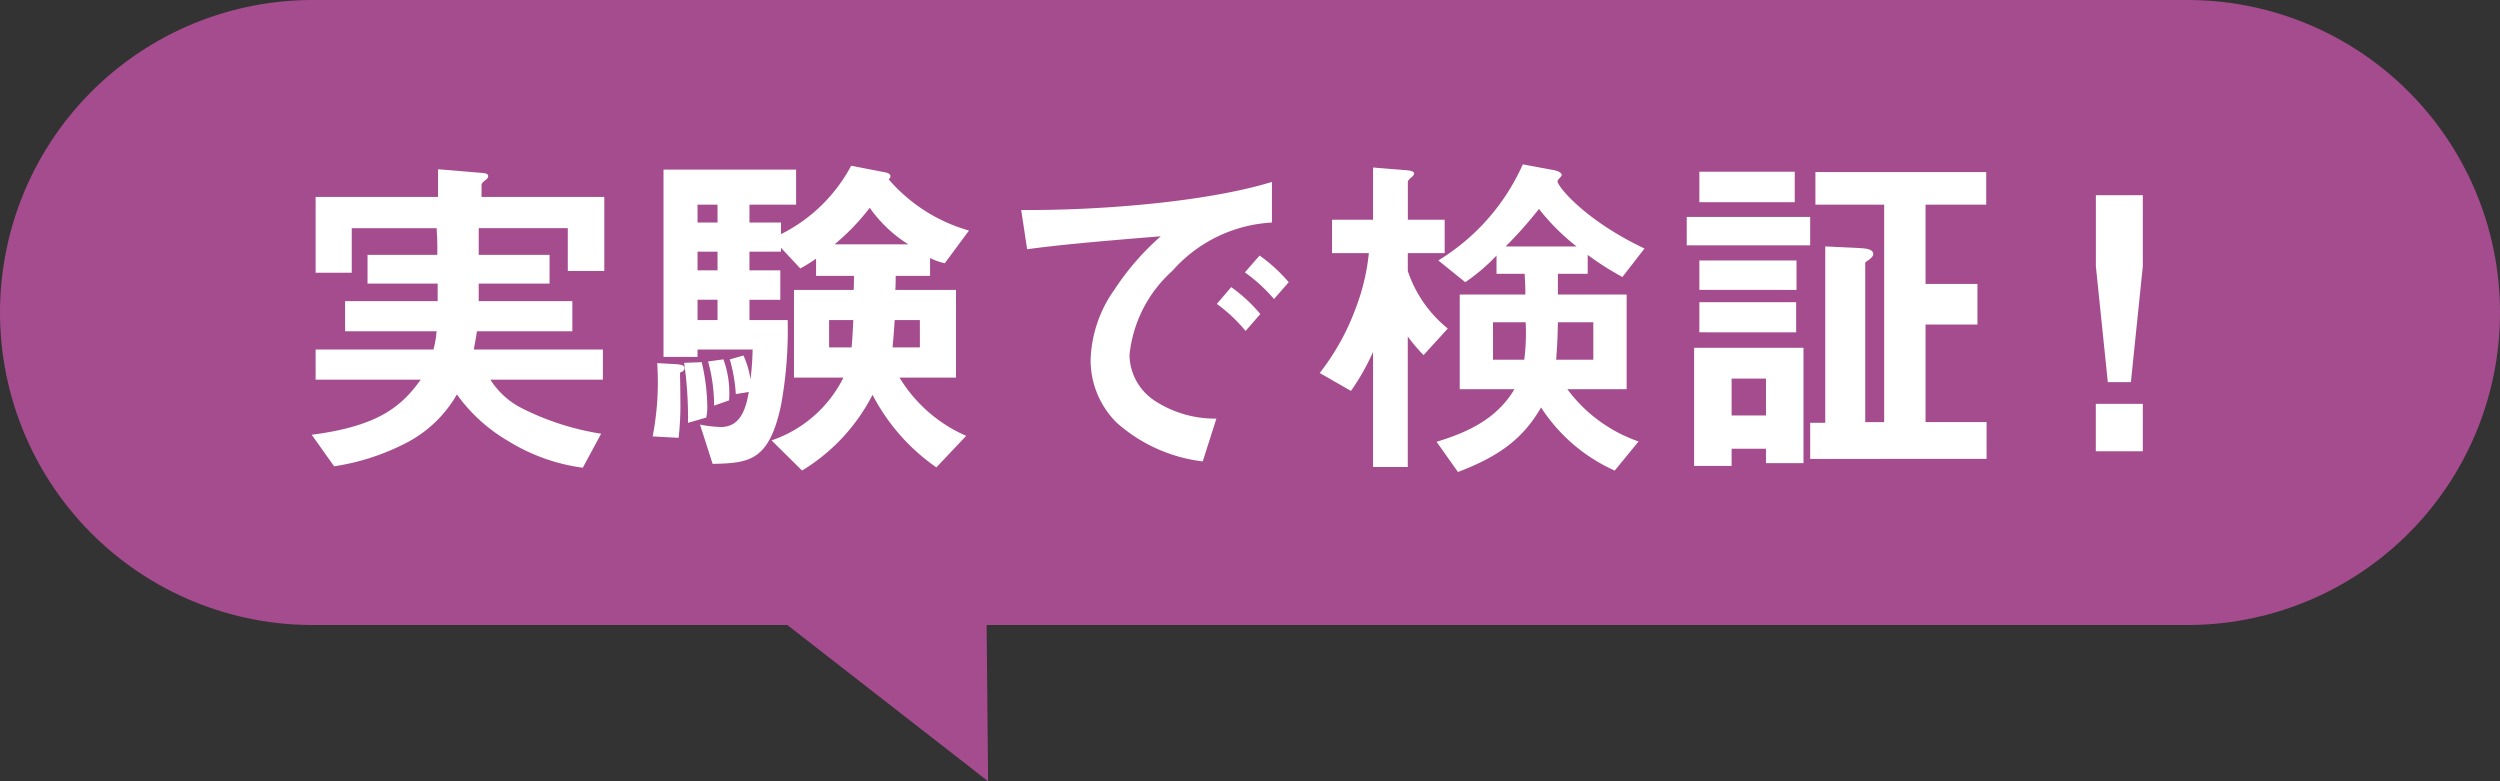 <svg xmlns="http://www.w3.org/2000/svg" viewBox="0 0 160 50"><rect x="0" y="0" width="160" height="50" fill="#333333" stroke="none"/><defs><style>.cls-1,.cls-2{fill:#a54c8e;}.cls-2{stroke:#a54c8e;stroke-linecap:round;stroke-width:40px;}.cls-3{fill:#fff;}</style></defs><g id="レイヤー_2" data-name="レイヤー 2"><g id="レイヤー_2-2" data-name="レイヤー 2"><polygon class="cls-1" points="63.237 50 30.473 24.5 46.737 8.237 63 24.5 63.237 50"/><line class="cls-2" x1="20" y1="20" x2="140" y2="20"/><path class="cls-3" d="M36.339,17.342V14.6h-5.7V16.31h4.533v1.839H30.638v1.123H36.63V21.2H30.525c-.067.449-.112.651-.2,1.168h8.26V24.3h-7.2a5.136,5.136,0,0,0,2.088,1.863,17.022,17.022,0,0,0,5,1.594L37.3,29.934a12.059,12.059,0,0,1-4.736-1.684,10.62,10.62,0,0,1-3.322-3.007,7.936,7.936,0,0,1-3.1,3.029,14.837,14.837,0,0,1-4.758,1.572l-1.436-2.02c4.376-.561,5.79-1.886,6.98-3.524H20.2V22.37h7.542a6.353,6.353,0,0,0,.2-1.168H22.086v-1.93h5.925V18.149H23.522V16.31h4.467c0-.854,0-.9-.045-1.707H22.512v2.851H20.2V12.605h7.834V10.833l2.694.224c.381.022.516.067.516.224,0,.09-.068.157-.2.27-.045.022-.225.157-.225.292v.762h7.856v4.737Z"/><path class="cls-3" d="M43.812,23.56c0,.157-.134.224-.291.292,0,.223.022,1.032.022,1.7a18.525,18.525,0,0,1-.112,2.469l-1.661-.09a18.321,18.321,0,0,0,.292-4.691l1.234.067C43.588,23.335,43.812,23.38,43.812,23.56Zm16.655-6.712a3.958,3.958,0,0,1-.943-.336v1.144h-2.2c0,.247,0,.583-.023.9h3.883v5.611H57.571a9.339,9.339,0,0,0,4.265,3.727l-1.908,2.019a12.871,12.871,0,0,1-4.085-4.645,12.162,12.162,0,0,1-4.511,4.847l-1.953-1.93a8,8,0,0,0,4.6-4.018H50.815V18.554h3.816c.022-.18.022-.718.022-.9H52.229v-1.1a10.156,10.156,0,0,1-1.01.628L49.985,15.86v.247h-2.02V17.3H49.94v1.886H47.965v1.3h2.446a26.835,26.835,0,0,1-.426,5.454c-.763,3.547-2,3.7-4.377,3.748L44.8,27.173a8.227,8.227,0,0,0,1.324.157c1.279,0,1.616-1.189,1.8-2.244l-.831.135A10.464,10.464,0,0,0,46.708,23l.875-.247a5.771,5.771,0,0,1,.449,1.526,17.808,17.808,0,0,0,.135-1.907H44.643v.471H42.465V10.855H50.95V13.1H47.965v1.144h2.02v.741a10.3,10.3,0,0,0,4.489-4.377l2.065.4c.269.045.449.112.449.269a.257.257,0,0,1-.113.2,10.594,10.594,0,0,0,5.141,3.278ZM45.2,26.725l-1.167.336a24.868,24.868,0,0,0-.247-3.838l1.122-.045a12.9,12.9,0,0,1,.359,2.873A3.116,3.116,0,0,1,45.2,26.725ZM45.922,13.1H44.643v1.144h1.279Zm0,3.007H44.643V17.3h1.279Zm0,3.076H44.643v1.3h1.279ZM45.7,25.961v-.247a10.736,10.736,0,0,0-.382-2.581L46.3,23a6.292,6.292,0,0,1,.359,2.626Zm7.362-5.477v1.751H54.5c.045-.4.067-.9.112-1.751Zm2.6-7.182a14.577,14.577,0,0,1-2.245,2.334h4.713A8.6,8.6,0,0,1,55.664,13.3Zm3.209,7.182H57.257c-.045.853-.112,1.482-.134,1.751h1.75Z"/><path class="cls-3" d="M75.026,17.342a8.334,8.334,0,0,0-2.738,5.386A3.562,3.562,0,0,0,73.9,25.646a7.06,7.06,0,0,0,3.95,1.145l-.875,2.739a10.075,10.075,0,0,1-5.521-2.492A5.628,5.628,0,0,1,69.8,23a8.166,8.166,0,0,1,1.526-4.467,16.724,16.724,0,0,1,2.963-3.411c-3.008.246-6.307.516-8.552.83l-.381-2.514c4.848.045,11.806-.494,16.048-1.795v2.6A9.148,9.148,0,0,0,75.026,17.342Zm4.692,3.838a9.977,9.977,0,0,0-1.841-1.728l.92-1.078A9.8,9.8,0,0,1,80.66,20.1Zm1.818-2.042a10.384,10.384,0,0,0-1.863-1.706l.942-1.078a10.338,10.338,0,0,1,1.864,1.707Z"/><path class="cls-3" d="M91.108,22.728a11.419,11.419,0,0,1-1.01-1.189v8.35H87.876V22.526a14.993,14.993,0,0,1-1.414,2.493l-2-1.146A15.286,15.286,0,0,0,86.776,19.7a13.662,13.662,0,0,0,.831-3.5H85.25V14.064h2.626V10.721l1.931.157c.381.022.695.066.695.224,0,.112-.134.224-.2.269-.134.135-.2.18-.2.292v2.4h2.357V16.2H90.1v1.145a7.948,7.948,0,0,0,2.559,3.68Zm12.727-5a18.147,18.147,0,0,1-2.222-1.414v1.211H99.705v1.325h4.4v6.06h-3.793a9.567,9.567,0,0,0,4.557,3.344l-1.527,1.863a10.931,10.931,0,0,1-4.714-4.04c-1.189,2.066-2.783,3.165-5.319,4.13l-1.369-1.931c1.953-.6,3.838-1.436,4.983-3.366h-3.5v-6.06h4.2c0-.584-.023-.9-.045-1.325h-1.8V16.354a12.074,12.074,0,0,1-2,1.707l-1.728-1.393a13.726,13.726,0,0,0,5.409-6.149l1.931.359c.134.022.561.111.561.336,0,.067-.269.292-.269.382,0,.359,1.817,2.536,5.566,4.309Zm-8.282,2.895v2.4h2a13.6,13.6,0,0,0,.09-2.4Zm2.94-7.25a26.19,26.19,0,0,1-2.133,2.4H100.9A13.95,13.95,0,0,1,98.493,13.369Zm3.479,7.25H99.705c-.022,1.122-.045,1.5-.112,2.4h2.379Z"/><path class="cls-3" d="M107.951,15.7V13.885h7.9V15.7Zm5.072,13.939v-.92h-2.2v1.1h-2.4V22.258h7v7.384Zm-4.264-16.7V10.989h6.105v1.953Zm0,5.612V16.668h6.217v1.886Zm0,2.716V19.34h6.195v1.93Zm4.264,2.962h-2.2V26.59h2.2Zm2.829,5.141V27.061h.964V15.77l2.312.113c.427.022.764.112.764.382,0,.112-.09.2-.247.337-.225.156-.27.178-.27.223V27.016h1.212V13.1h-4.4V11.012h10.931V13.1h-3.883v5.072h3.322v2.6h-3.322v6.24h3.906v2.357Z"/><path class="cls-3" d="M137.14,12.493V17.05l-.763,7.407H134.9l-.764-7.407V12.493Zm0,13.356v3.03h-3.008v-3.03Z"/></g></g></svg>